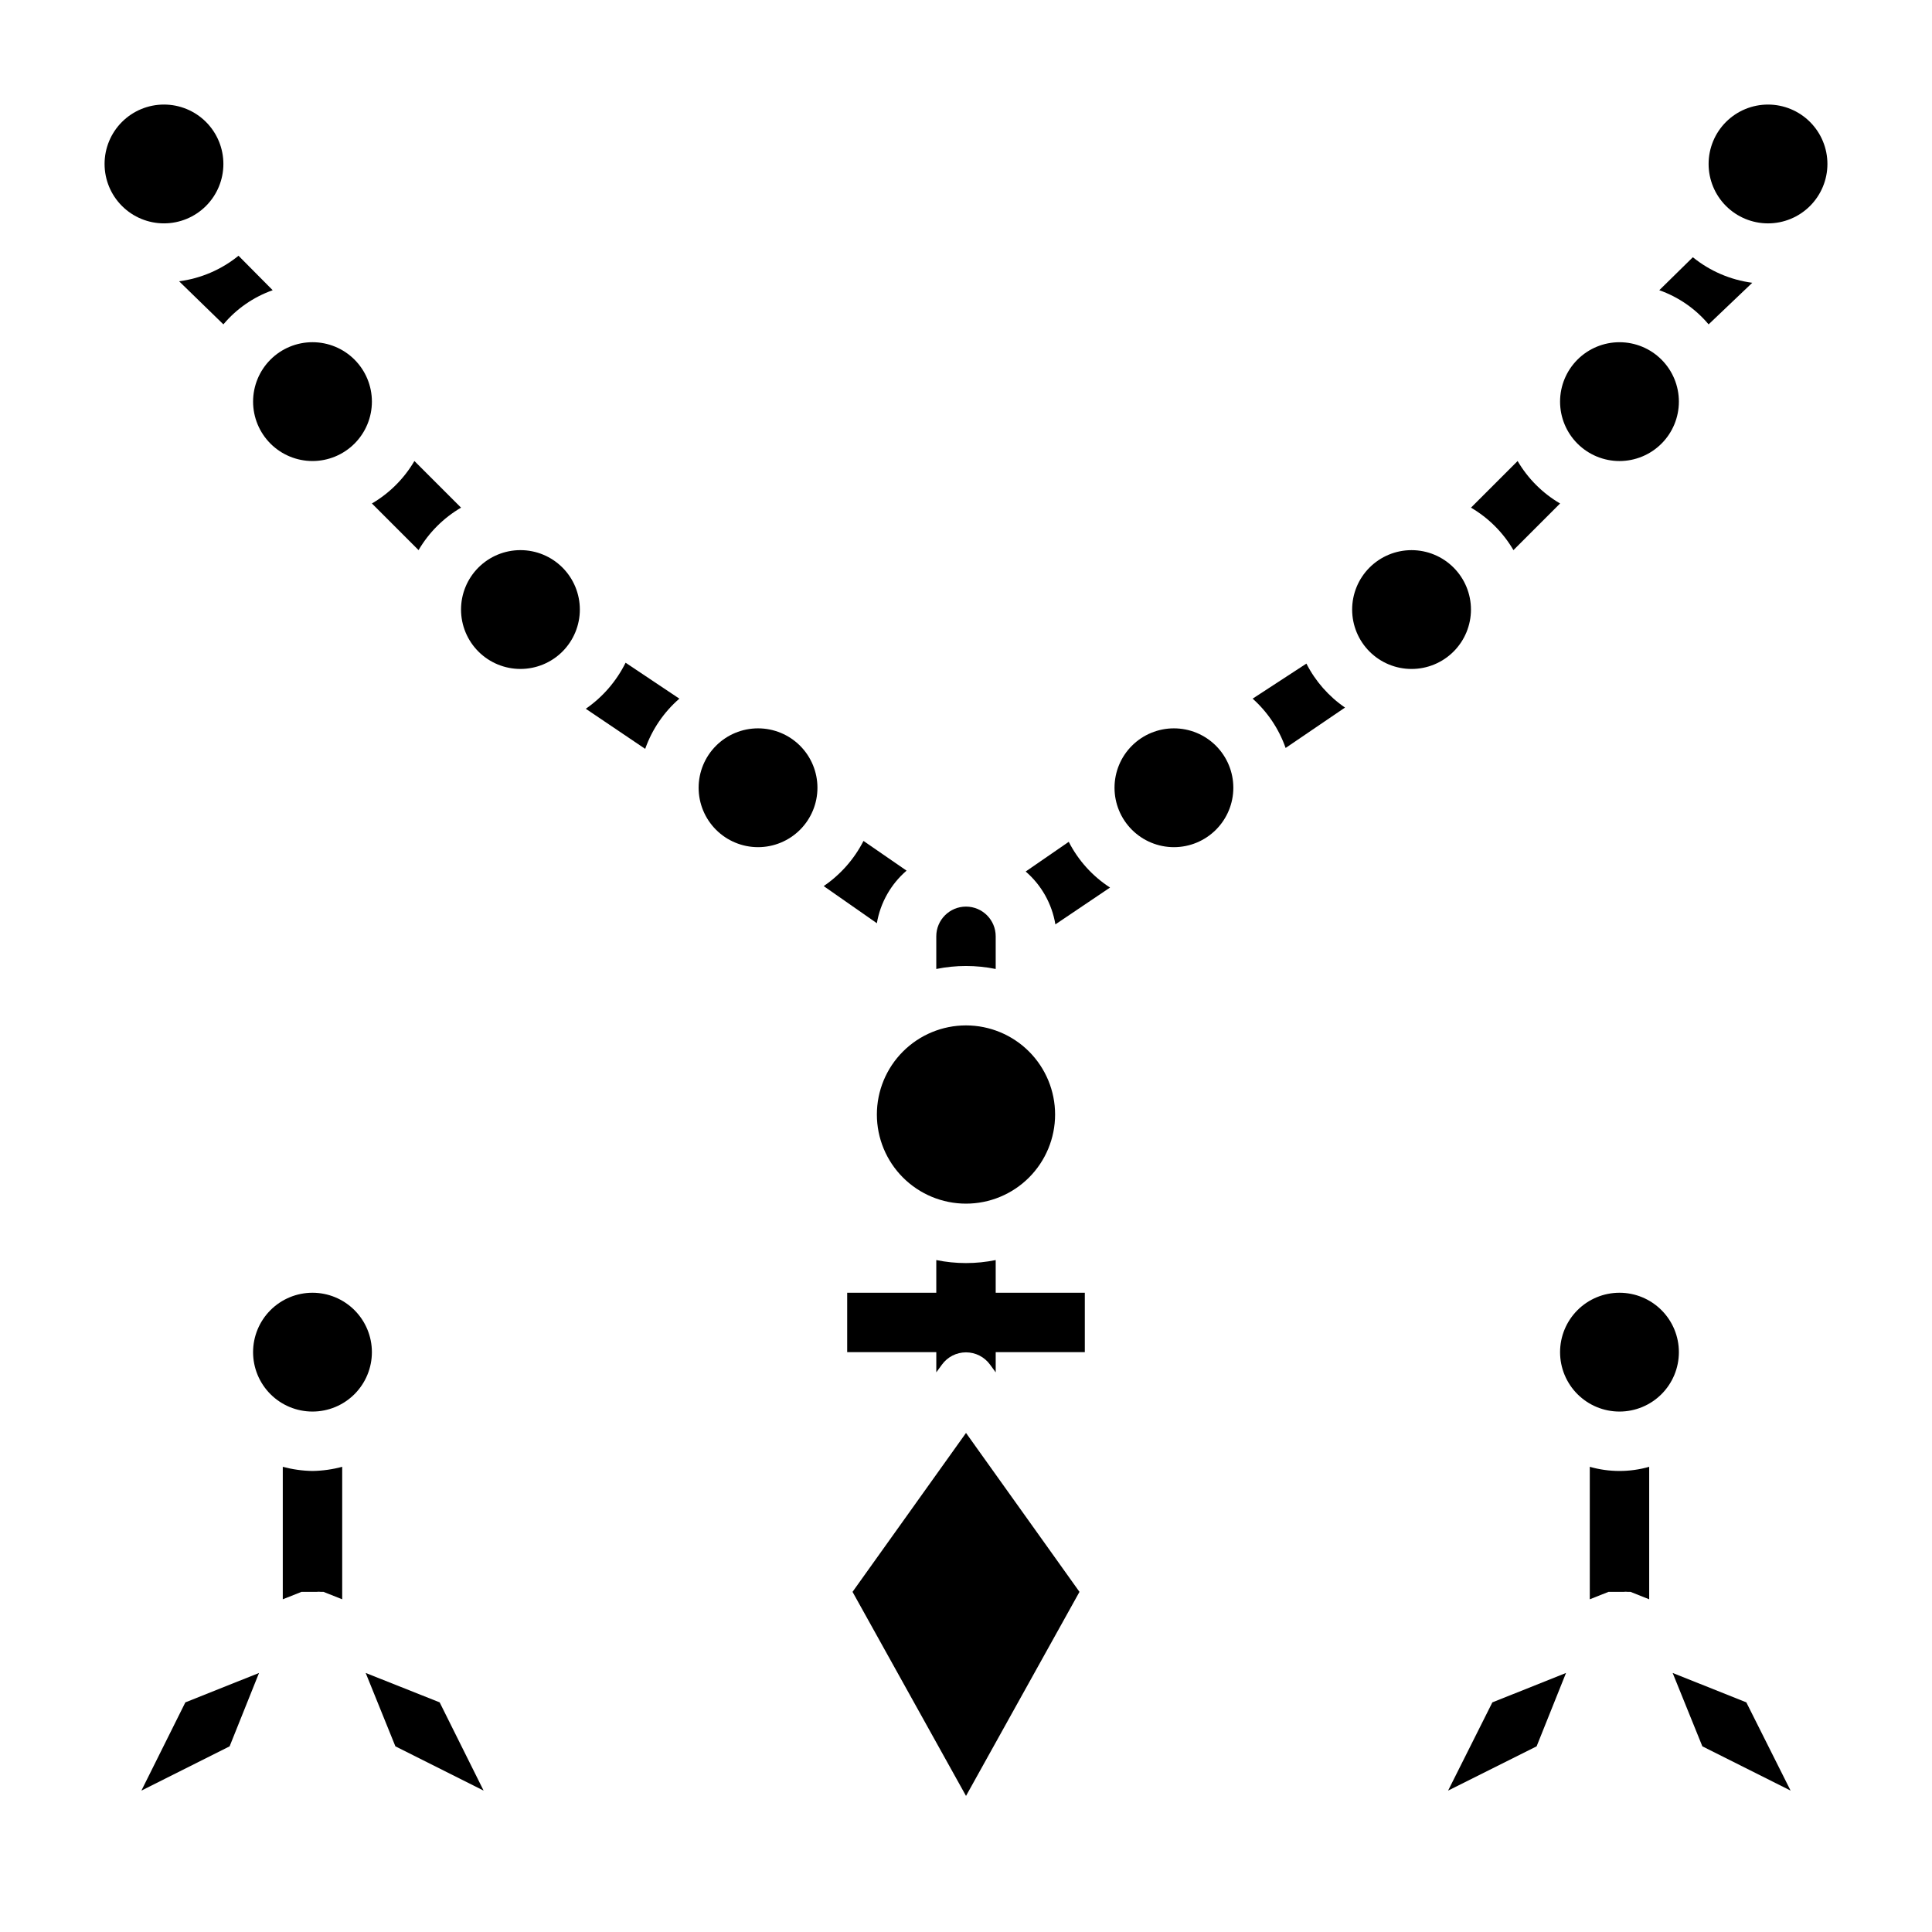 <?xml version="1.0" encoding="UTF-8"?>
<!-- Uploaded to: SVG Repo, www.svgrepo.com, Generator: SVG Repo Mixer Tools -->
<svg fill="#000000" width="800px" height="800px" version="1.1" viewBox="144 144 512 512" xmlns="http://www.w3.org/2000/svg">
 <g>
  <path d="m369.93 565.86 30.074 54.078 30.07-54.078-30.07-42.117z"/>
  <path d="m407.87 400.79v-8.66c0-4.348-3.523-7.871-7.871-7.871s-7.875 3.523-7.875 7.871v8.66c5.195-1.059 10.551-1.059 15.746 0z"/>
  <path d="m376.38 439.36c0 6.262 2.488 12.27 6.918 16.699 4.426 4.43 10.434 6.918 16.699 6.918 6.262 0 12.27-2.488 16.699-6.918 4.426-4.43 6.914-10.438 6.914-16.699 0-6.266-2.488-12.27-6.914-16.699-4.43-4.43-10.438-6.918-16.699-6.918-6.266 0-12.273 2.488-16.699 6.918-4.43 4.43-6.918 10.434-6.918 16.699z"/>
  <path d="m344.89 337.02c-4.176 0-8.18 1.656-11.133 4.609-2.953 2.953-4.613 6.957-4.613 11.133s1.66 8.18 4.613 11.133c2.953 2.953 6.957 4.613 11.133 4.613s8.18-1.66 11.133-4.613c2.953-2.953 4.609-6.957 4.609-11.133s-1.656-8.18-4.609-11.133c-2.953-2.953-6.957-4.609-11.133-4.609z"/>
  <path d="m281.92 289.79c-4.176 0-8.18 1.66-11.133 4.613s-4.609 6.957-4.609 11.133c0 4.176 1.656 8.18 4.609 11.133s6.957 4.609 11.133 4.609 8.18-1.656 11.133-4.609 4.613-6.957 4.613-11.133c0-4.176-1.66-8.18-4.613-11.133s-6.957-4.613-11.133-4.613z"/>
  <path d="m211.07 250.43c0 4.176 1.66 8.18 4.609 11.133 2.953 2.953 6.957 4.613 11.133 4.613s8.18-1.66 11.133-4.613c2.953-2.953 4.613-6.957 4.613-11.133 0-4.176-1.66-8.18-4.613-11.133-2.953-2.953-6.957-4.609-11.133-4.609s-8.18 1.656-11.133 4.609c-2.949 2.953-4.609 6.957-4.609 11.133z"/>
  <path d="m203.2 187.45c0-4.176-1.66-8.18-4.613-11.133-2.953-2.953-6.957-4.609-11.133-4.609s-8.18 1.656-11.133 4.609c-2.953 2.953-4.609 6.957-4.609 11.133s1.656 8.18 4.609 11.133c2.953 2.953 6.957 4.613 11.133 4.613s8.18-1.66 11.133-4.613c2.953-2.953 4.613-6.957 4.613-11.133z"/>
  <path d="m455.1 337.02c-4.176 0-8.18 1.656-11.133 4.609-2.953 2.953-4.609 6.957-4.609 11.133s1.656 8.18 4.609 11.133c2.953 2.953 6.957 4.613 11.133 4.613 4.176 0 8.18-1.66 11.133-4.613 2.953-2.953 4.613-6.957 4.613-11.133s-1.66-8.18-4.613-11.133c-2.953-2.953-6.957-4.609-11.133-4.609z"/>
  <path d="m533.82 305.54c0-4.176-1.66-8.18-4.613-11.133-2.953-2.953-6.957-4.613-11.133-4.613s-8.18 1.66-11.133 4.613c-2.953 2.953-4.609 6.957-4.609 11.133 0 4.176 1.656 8.18 4.609 11.133 2.953 2.953 6.957 4.609 11.133 4.609s8.18-1.656 11.133-4.609c2.953-2.953 4.613-6.957 4.613-11.133z"/>
  <path d="m573.18 266.18c4.176 0 8.18-1.66 11.133-4.613s4.609-6.957 4.609-11.133c0-4.176-1.656-8.18-4.609-11.133s-6.957-4.609-11.133-4.609c-4.176 0-8.18 1.656-11.133 4.609s-4.613 6.957-4.613 11.133c0 4.176 1.66 8.18 4.613 11.133s6.957 4.613 11.133 4.613z"/>
  <path d="m612.54 171.71c-4.176 0-8.18 1.656-11.133 4.609-2.953 2.953-4.609 6.957-4.609 11.133s1.656 8.18 4.609 11.133c2.953 2.953 6.957 4.613 11.133 4.613s8.18-1.66 11.133-4.613c2.953-2.953 4.613-6.957 4.613-11.133s-1.66-8.18-4.613-11.133c-2.953-2.953-6.957-4.609-11.133-4.609z"/>
  <path d="m240.91 587.35 7.871 19.445 23.379 11.73-11.648-23.383z"/>
  <path d="m181.47 618.53 23.379-11.73 7.793-19.445-19.523 7.793z"/>
  <path d="m587.27 587.35 7.871 19.445 23.383 11.73-11.73-23.383z"/>
  <path d="m527.76 618.53 23.457-11.73 7.793-19.445-19.52 7.793z"/>
  <path d="m226.81 486.59c-4.176 0-8.18 1.66-11.133 4.613-2.949 2.953-4.609 6.957-4.609 11.133 0 4.176 1.66 8.18 4.609 11.133 2.953 2.953 6.957 4.609 11.133 4.609s8.18-1.656 11.133-4.609c2.953-2.953 4.613-6.957 4.613-11.133 0-4.176-1.66-8.18-4.613-11.133-2.953-2.953-6.957-4.613-11.133-4.613z"/>
  <path d="m573.18 486.59c-4.176 0-8.18 1.66-11.133 4.613s-4.613 6.957-4.613 11.133c0 4.176 1.66 8.18 4.613 11.133s6.957 4.609 11.133 4.609c4.176 0 8.18-1.656 11.133-4.609s4.609-6.957 4.609-11.133c0-4.176-1.656-8.18-4.609-11.133s-6.957-4.613-11.133-4.613z"/>
  <path d="m218.94 532.72v35.109l4.961-1.969h4.016c0.363-0.047 0.734-0.047 1.102 0h0.707l4.961 1.969v-35.109c-2.57 0.688-5.215 1.059-7.875 1.102-2.656-0.043-5.301-0.414-7.871-1.102z"/>
  <path d="m565.31 532.72v35.109l4.961-1.969h4.012c0.367-0.047 0.734-0.047 1.102 0h0.707l4.961 1.969v-35.109c-5.144 1.469-10.598 1.469-15.742 0z"/>
  <path d="m384.25 374.73-11.414-7.871v-0.004c-2.457 4.812-6.086 8.926-10.547 11.969l14.09 9.84c0.922-5.422 3.707-10.348 7.871-13.934z"/>
  <path d="m299.24 331.83 15.742 10.629v-0.004c1.816-5.144 4.934-9.727 9.055-13.305l-14.25-9.523c-2.426 4.894-6.055 9.094-10.547 12.203z"/>
  <path d="m266.18 278.53-12.359-12.355c-2.727 4.652-6.606 8.527-11.258 11.254l12.359 12.359c2.727-4.652 6.602-8.531 11.258-11.258z"/>
  <path d="m203.2 229.96c3.469-4.129 7.981-7.254 13.066-9.051l-9.055-9.133c-4.519 3.672-9.969 6.012-15.742 6.769z"/>
  <path d="m596.8 229.96 11.57-11.02c-5.773-0.758-11.223-3.102-15.746-6.769l-8.895 8.738c5.086 1.797 9.598 4.922 13.07 9.051z"/>
  <path d="m545.08 289.79 12.359-12.359c-4.652-2.727-8.531-6.602-11.254-11.254l-12.359 12.355c4.652 2.727 8.531 6.606 11.254 11.258z"/>
  <path d="m490.21 319.86-14.246 9.289c3.969 3.551 6.977 8.043 8.738 13.07l15.742-10.707c-4.328-2.969-7.848-6.973-10.234-11.652z"/>
  <path d="m427.23 367.09-11.414 7.871c4.184 3.606 6.969 8.566 7.871 14.012l14.484-9.762h0.004c-4.652-3.008-8.426-7.188-10.945-12.121z"/>
  <path d="m407.87 477.93c-5.195 1.062-10.551 1.062-15.746 0v8.66h-23.613v15.742h23.617v5.352l1.496-2.047-0.004 0.004c1.48-2.043 3.852-3.254 6.379-3.254 2.523 0 4.894 1.211 6.375 3.254l1.496 2.047v-5.352h23.617v-15.746h-23.617z"/>
 </g>
</svg>